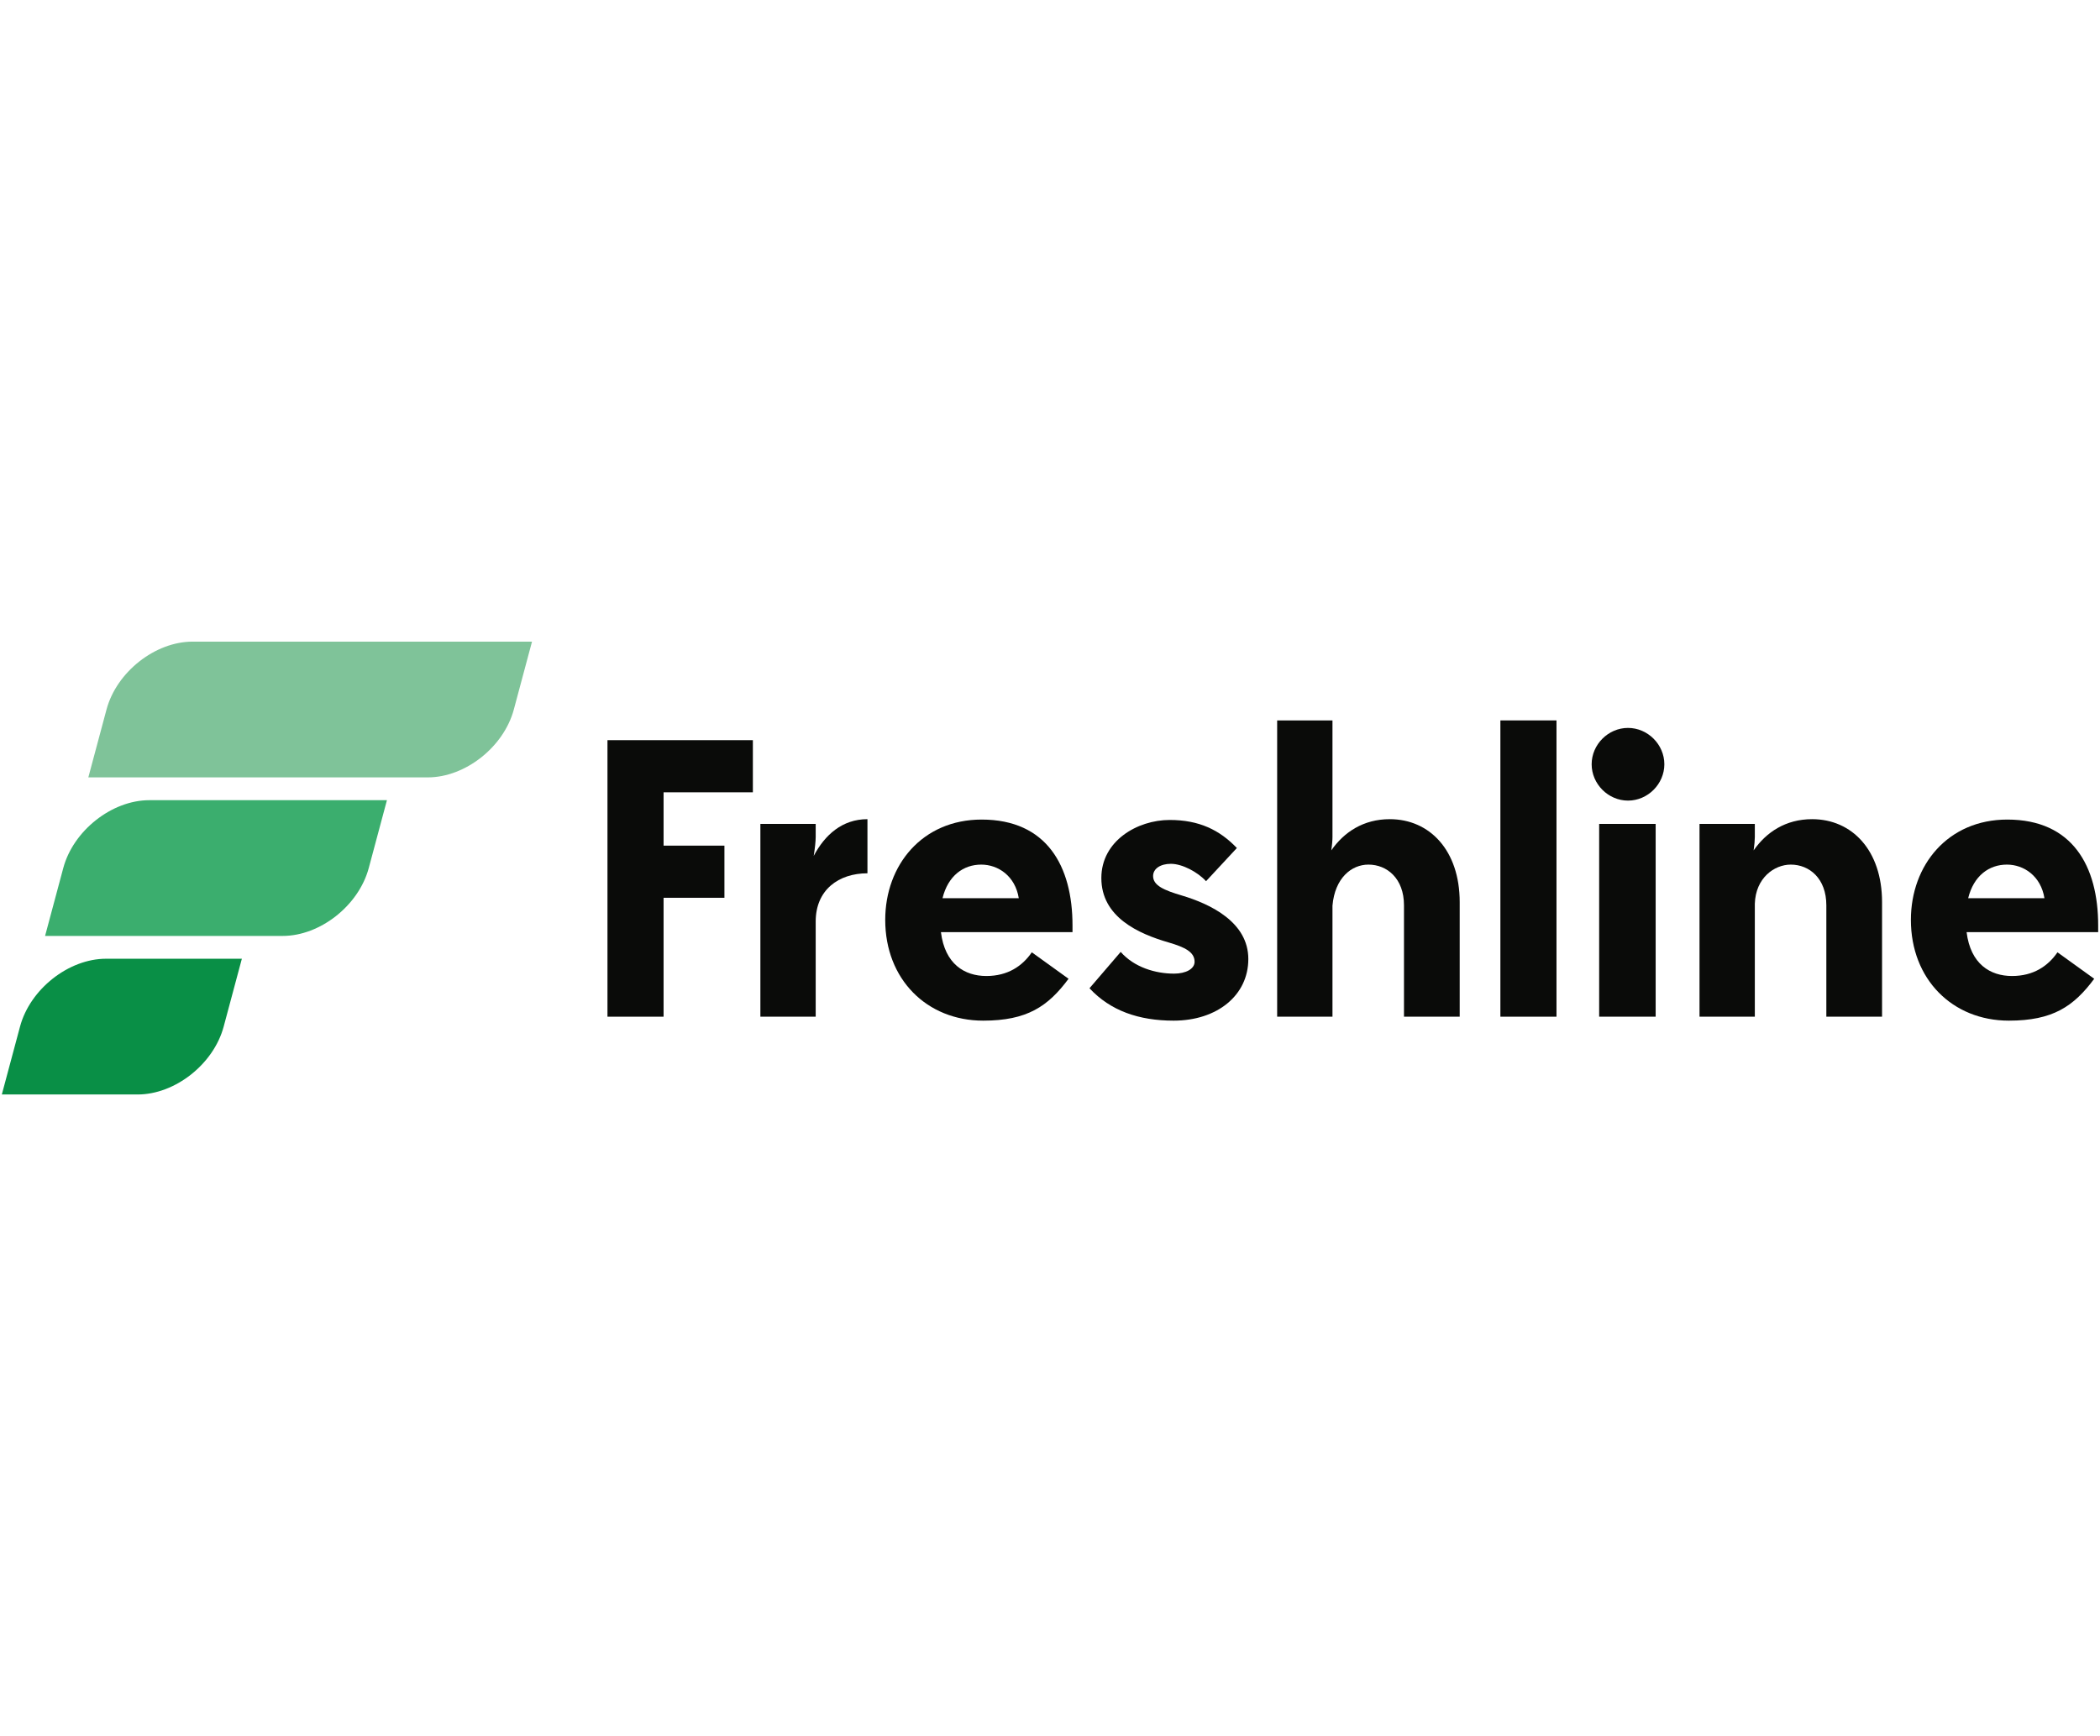 <svg xmlns='http://www.w3.org/2000/svg' width='150px' viewBox='0 0 574 124'><title>Freshline_Logo</title><g id='Page-1' stroke='none' stroke-width='1' fill='none' fill-rule='evenodd'><g id='Freshline_Logo'><path d='M37.611,123.953 L0.5,123.953 L5.472,105.397 C8.218,95.149 18.752,86.842 28.999,86.842 L66.11,86.842 L61.138,105.397 C58.392,115.645 47.858,123.953 37.611,123.953' id='Fill-1' fill='#098F46'></path><path d='M116.918,37.267 L24.142,37.267 L29.114,18.711 C31.859,8.463 42.393,0.156 52.641,0.156 L145.417,0.156 L140.446,18.711 C137.7,28.959 127.167,37.267 116.918,37.267' id='Fill-2' fill='#7FC399'></path><path d='M77.265,80.609 L12.321,80.609 L17.293,62.054 C20.039,51.806 30.572,43.499 40.82,43.499 L105.764,43.499 L100.792,62.054 C98.046,72.302 87.512,80.609 77.265,80.609' id='Fill-3' fill='#3BAE6E'></path><polyline id='Fill-4' fill='#0A0B09' points='166.043 102.688 166.043 27.09 205.785 27.09 205.785 41.346 181.379 41.346 181.379 55.926 198.01 55.926 198.01 70.181 181.379 70.181 181.379 102.688 166.043 102.688'></polyline><path d='M222.957,102.688 L207.837,102.688 L207.837,49.986 L222.957,49.986 L222.957,53.55 C222.957,54.737 222.741,56.681 222.417,58.733 C225.44,53.01 230.192,48.689 237.104,48.689 L237.104,63.485 C229.221,63.485 222.957,68.021 222.957,76.661 L222.957,102.688' id='Fill-5' fill='#0A0B09'></path><path d='M257.622,70.289 L278.464,70.289 C277.493,64.241 272.849,61.109 268.205,61.109 C263.345,61.109 259.133,64.133 257.622,70.289 Z M257.189,79.576 C258.27,88.324 263.669,91.564 269.609,91.564 C275.44,91.564 279.437,88.864 282.028,85.084 L292.072,92.32 C286.456,99.88 280.732,103.768 268.745,103.768 C253.302,103.768 241.962,92.428 241.962,76.229 C241.962,61.217 252.113,48.798 268.313,48.798 C286.132,48.798 293.152,61.541 293.152,77.741 L293.152,79.576 L257.189,79.576 L257.189,79.576 Z' id='Fill-6' fill='#0A0B09'></path><path d='M306.326,84.977 C309.998,89.188 315.83,90.916 320.905,90.916 C324.145,90.916 326.521,89.62 326.521,87.676 C326.521,84.977 323.821,83.68 319.394,82.384 C311.186,80.009 301.034,75.472 301.034,64.781 C301.034,54.629 310.862,48.906 319.717,48.906 C327.709,48.906 333.325,51.605 338.077,56.574 L329.653,65.646 C327.385,63.162 323.173,60.894 320.042,60.894 C317.233,60.894 315.181,62.189 315.181,64.241 C315.181,66.833 318.205,68.129 322.958,69.533 C330.949,71.908 341.208,76.876 341.208,86.92 C341.208,96.856 332.677,103.768 320.797,103.768 C311.293,103.768 303.518,101.068 297.794,94.912 L306.326,84.977' id='Fill-7' fill='#0A0B09'></path><path d='M349.09,102.688 L349.09,21.691 L364.209,21.691 L364.209,53.55 C364.209,54.414 364.102,55.817 363.885,57.221 C367.341,52.253 372.633,48.689 379.869,48.689 C390.776,48.689 398.984,57.221 398.984,71.368 L398.984,102.688 L383.756,102.688 L383.756,72.233 C383.756,64.889 379.112,61.109 374.037,61.109 C369.393,61.109 364.857,64.781 364.209,72.341 L364.209,102.688 L349.09,102.688' id='Fill-8' fill='#0A0B09'></path><polygon id='Fill-9' fill='#0A0B09' points='410.106 102.688 425.441 102.688 425.441 21.691 410.106 21.691'></polygon><path d='M437.104,102.688 L452.547,102.688 L452.547,49.986 L437.104,49.986 L437.104,102.688 Z M444.987,23.743 C450.387,23.743 454.923,28.279 454.923,33.678 C454.923,39.079 450.387,43.614 444.987,43.614 C439.587,43.614 435.052,39.079 435.052,33.678 C435.052,28.279 439.587,23.743 444.987,23.743 L444.987,23.743 Z' id='Fill-10' fill='#0A0B09'></path><path d='M479.653,102.688 L464.534,102.688 L464.534,49.986 L479.653,49.986 L479.653,53.55 C479.653,54.414 479.545,55.71 479.329,57.221 C482.785,52.253 488.077,48.689 495.313,48.689 C506.22,48.689 514.428,57.221 514.428,71.368 L514.428,102.688 L499.2,102.688 L499.2,72.233 C499.2,64.889 494.556,61.109 489.48,61.109 C484.945,61.109 479.869,64.781 479.653,71.801 L479.653,102.688' id='Fill-11' fill='#0A0B09'></path><path d='M537.97,70.289 L558.813,70.289 C557.841,64.241 553.197,61.109 548.553,61.109 C543.693,61.109 539.481,64.133 537.97,70.289 Z M537.538,79.576 C538.618,88.324 544.018,91.564 549.957,91.564 C555.789,91.564 559.785,88.864 562.376,85.084 L572.42,92.32 C566.804,99.88 561.081,103.768 549.093,103.768 C533.65,103.768 522.311,92.428 522.311,76.229 C522.311,61.217 532.462,48.798 548.661,48.798 C566.48,48.798 573.5,61.541 573.5,77.741 L573.5,79.576 L537.538,79.576 L537.538,79.576 Z' id='Fill-12' fill='#0A0B09'></path></g></g></svg>